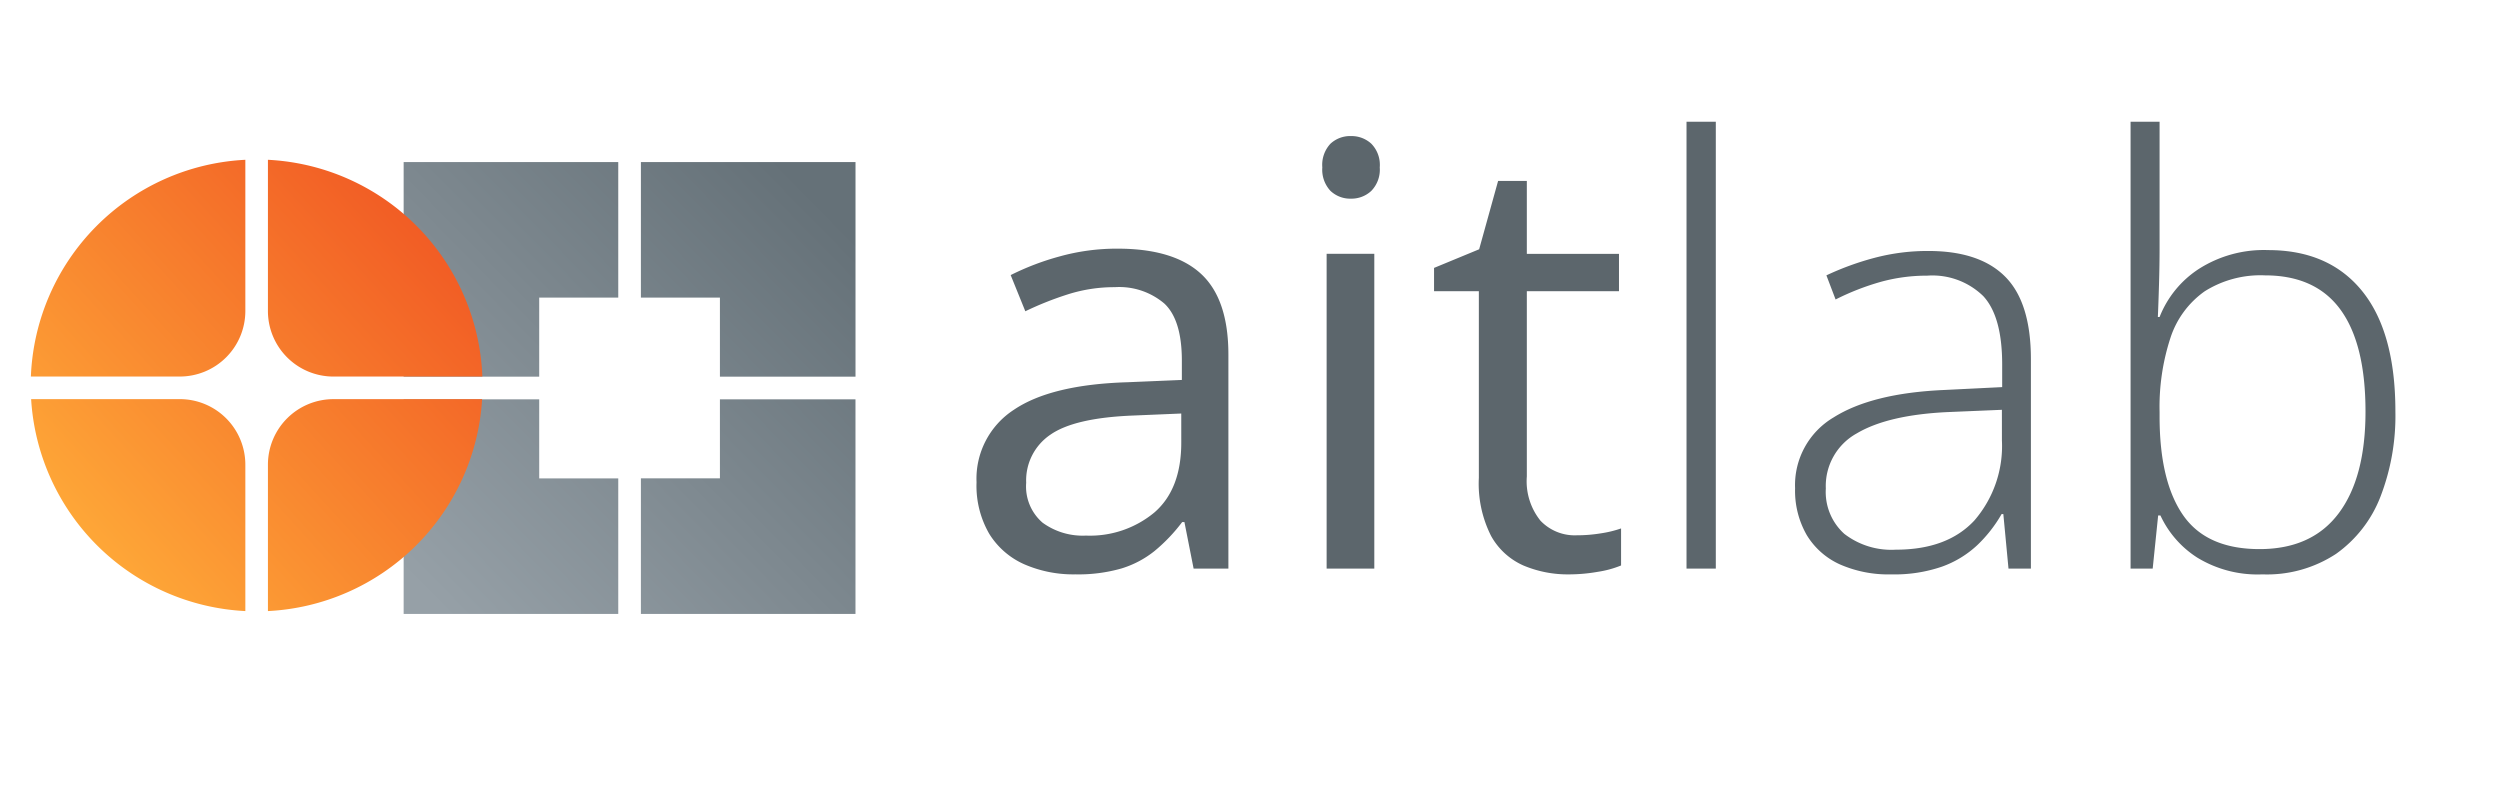 <svg xmlns="http://www.w3.org/2000/svg" xmlns:xlink="http://www.w3.org/1999/xlink" width="255" height="81" viewBox="0 0 255 81">
  <defs>
    <linearGradient id="linear-gradient" x1="0.924" y1="0.092" x2="0.046" y2="0.954" gradientUnits="objectBoundingBox">
      <stop offset="0" stop-color="#657178"/>
      <stop offset="1" stop-color="#96a0a7"/>
    </linearGradient>
    <linearGradient id="linear-gradient-2" x1="0.068" y1="0.897" x2="0.899" y2="0.138" gradientUnits="objectBoundingBox">
      <stop offset="0" stop-color="#ffad39"/>
      <stop offset="1" stop-color="#f15a24"/>
    </linearGradient>
    <clipPath id="clip-ait_logo">
      <rect width="255" height="81"/>
    </clipPath>
  </defs>
  <g id="ait_logo" clip-path="url(#clip-ait_logo)">
    <path id="Path_776" data-name="Path 776" d="M46.087,46.089H24.2V32.262H32.26V24.2H46.087V46.089Zm-24.2,0H0V24.2H13.827v8.066H21.89V46.089Zm24.2-24.2H32.26V13.827H24.2V0h21.89V21.893Zm-32.26,0H0V0H21.89V13.827H13.827v8.066Z" transform="translate(41.172 16.529)" fill="url(#linear-gradient)"/>
    <path id="Path_772" data-name="Path 772" d="M.025,24.412H15.189A6.686,6.686,0,0,1,21.875,31.1V46.031A23.046,23.046,0,0,1,.025,24.412ZM24.179,31.1a6.685,6.685,0,0,1,6.684-6.686H46.028A23.046,23.046,0,0,1,24.179,46.031Zm6.684-8.99a6.684,6.684,0,0,1-6.684-6.684V0A23.045,23.045,0,0,1,46.052,22.107ZM0,22.107A23.045,23.045,0,0,1,21.875,0V15.423a6.685,6.685,0,0,1-6.686,6.684Z" transform="translate(3.15 16.299)" fill="url(#linear-gradient-2)"/>
    <path id="Path_775" data-name="Path 775" d="M17.139-32.637q5.742,0,8.525,2.578t2.783,8.232V0H24.9l-.937-4.746H23.73A17.325,17.325,0,0,1,20.918-1.8,10.116,10.116,0,0,1,17.534-.015a15.912,15.912,0,0,1-4.7.6,12.512,12.512,0,0,1-5.2-1.025A8.016,8.016,0,0,1,4.058-3.545a9.771,9.771,0,0,1-1.3-5.273A8.382,8.382,0,0,1,6.563-16.2q3.809-2.578,11.6-2.812l5.537-.234v-1.963q0-4.16-1.787-5.83a7.1,7.1,0,0,0-5.039-1.67,15.646,15.646,0,0,0-4.8.732A32.877,32.877,0,0,0,7.734-26.25L6.24-29.941a26.772,26.772,0,0,1,4.98-1.9A21.759,21.759,0,0,1,17.139-32.637Zm6.5,16.816-4.893.205q-6.006.234-8.467,1.963A5.628,5.628,0,0,0,7.822-8.76a4.871,4.871,0,0,0,1.67,4.072,6.937,6.937,0,0,0,4.424,1.318,10.275,10.275,0,0,0,7-2.373q2.725-2.373,2.725-7.119ZM43.33-32.109V0H38.467V-32.109ZM40.957-44.121a2.985,2.985,0,0,1,2.065.776,3.092,3.092,0,0,1,.864,2.417,3.1,3.1,0,0,1-.864,2.4,2.954,2.954,0,0,1-2.065.791,2.926,2.926,0,0,1-2.095-.791,3.162,3.162,0,0,1-.835-2.4,3.154,3.154,0,0,1,.835-2.417A2.957,2.957,0,0,1,40.957-44.121ZM63.984-3.4A15.3,15.3,0,0,0,66.445-3.6,11.264,11.264,0,0,0,68.5-4.1V-.322a10.3,10.3,0,0,1-2.358.645,17.089,17.089,0,0,1-2.944.264,11.611,11.611,0,0,1-4.629-.894A7.011,7.011,0,0,1,55.239-3.34a11.8,11.8,0,0,1-1.245-5.918V-28.3h-4.57v-2.373l4.6-1.9,1.934-6.973h2.93v7.441h9.4V-28.3h-9.4V-9.4a6.417,6.417,0,0,0,1.392,4.512A4.823,4.823,0,0,0,63.984-3.4ZM78.164,0H75.176V-45.586h2.988Zm21.68-32.4q5.244,0,7.852,2.637t2.607,8.408V0h-2.285l-.527-5.566h-.176a13.9,13.9,0,0,1-2.49,3.179,10.408,10.408,0,0,1-3.589,2.183,14.879,14.879,0,0,1-5.171.791A12.289,12.289,0,0,1,90.806-.439a7.612,7.612,0,0,1-3.369-2.988A9.069,9.069,0,0,1,86.25-8.2a8.018,8.018,0,0,1,3.926-7.222q3.926-2.476,11.279-2.8l5.918-.293V-20.83q0-4.893-1.934-6.973a7.424,7.424,0,0,0-5.713-2.08,17.618,17.618,0,0,0-4.731.63,25.7,25.7,0,0,0-4.614,1.8l-.937-2.461A28.872,28.872,0,0,1,94.351-31.7,21.121,21.121,0,0,1,99.844-32.4Zm7.5,16.2-5.566.234q-6.064.293-9.229,2.168a6.123,6.123,0,0,0-3.164,5.625,5.748,5.748,0,0,0,1.89,4.629,7.856,7.856,0,0,0,5.259,1.611q5.244,0,8.013-2.988a11.618,11.618,0,0,0,2.8-8.145Zm16.084-29.385v12.949q0,1.67-.059,3.662t-.117,3.311h.176a10.371,10.371,0,0,1,3.984-4.893,12.32,12.32,0,0,1,7.09-1.934q6.211,0,9.595,4.189t3.384,12.275a22.885,22.885,0,0,1-1.523,8.687,12.789,12.789,0,0,1-4.526,5.83A12.823,12.823,0,0,1,133.916.586a11.8,11.8,0,0,1-6.65-1.714,10.177,10.177,0,0,1-3.75-4.292h-.234L122.725,0h-2.256V-45.586ZM134.18-29.912a10.67,10.67,0,0,0-6.152,1.626,9.353,9.353,0,0,0-3.486,4.731,22.624,22.624,0,0,0-1.113,7.588v.469q0,6.592,2.4,10.049t7.793,3.457q5.332,0,8.071-3.647t2.739-10.386q0-6.885-2.549-10.386T134.18-29.912Z" transform="translate(96.849 58)" fill="#5c666c"/>
  </g>
</svg>
